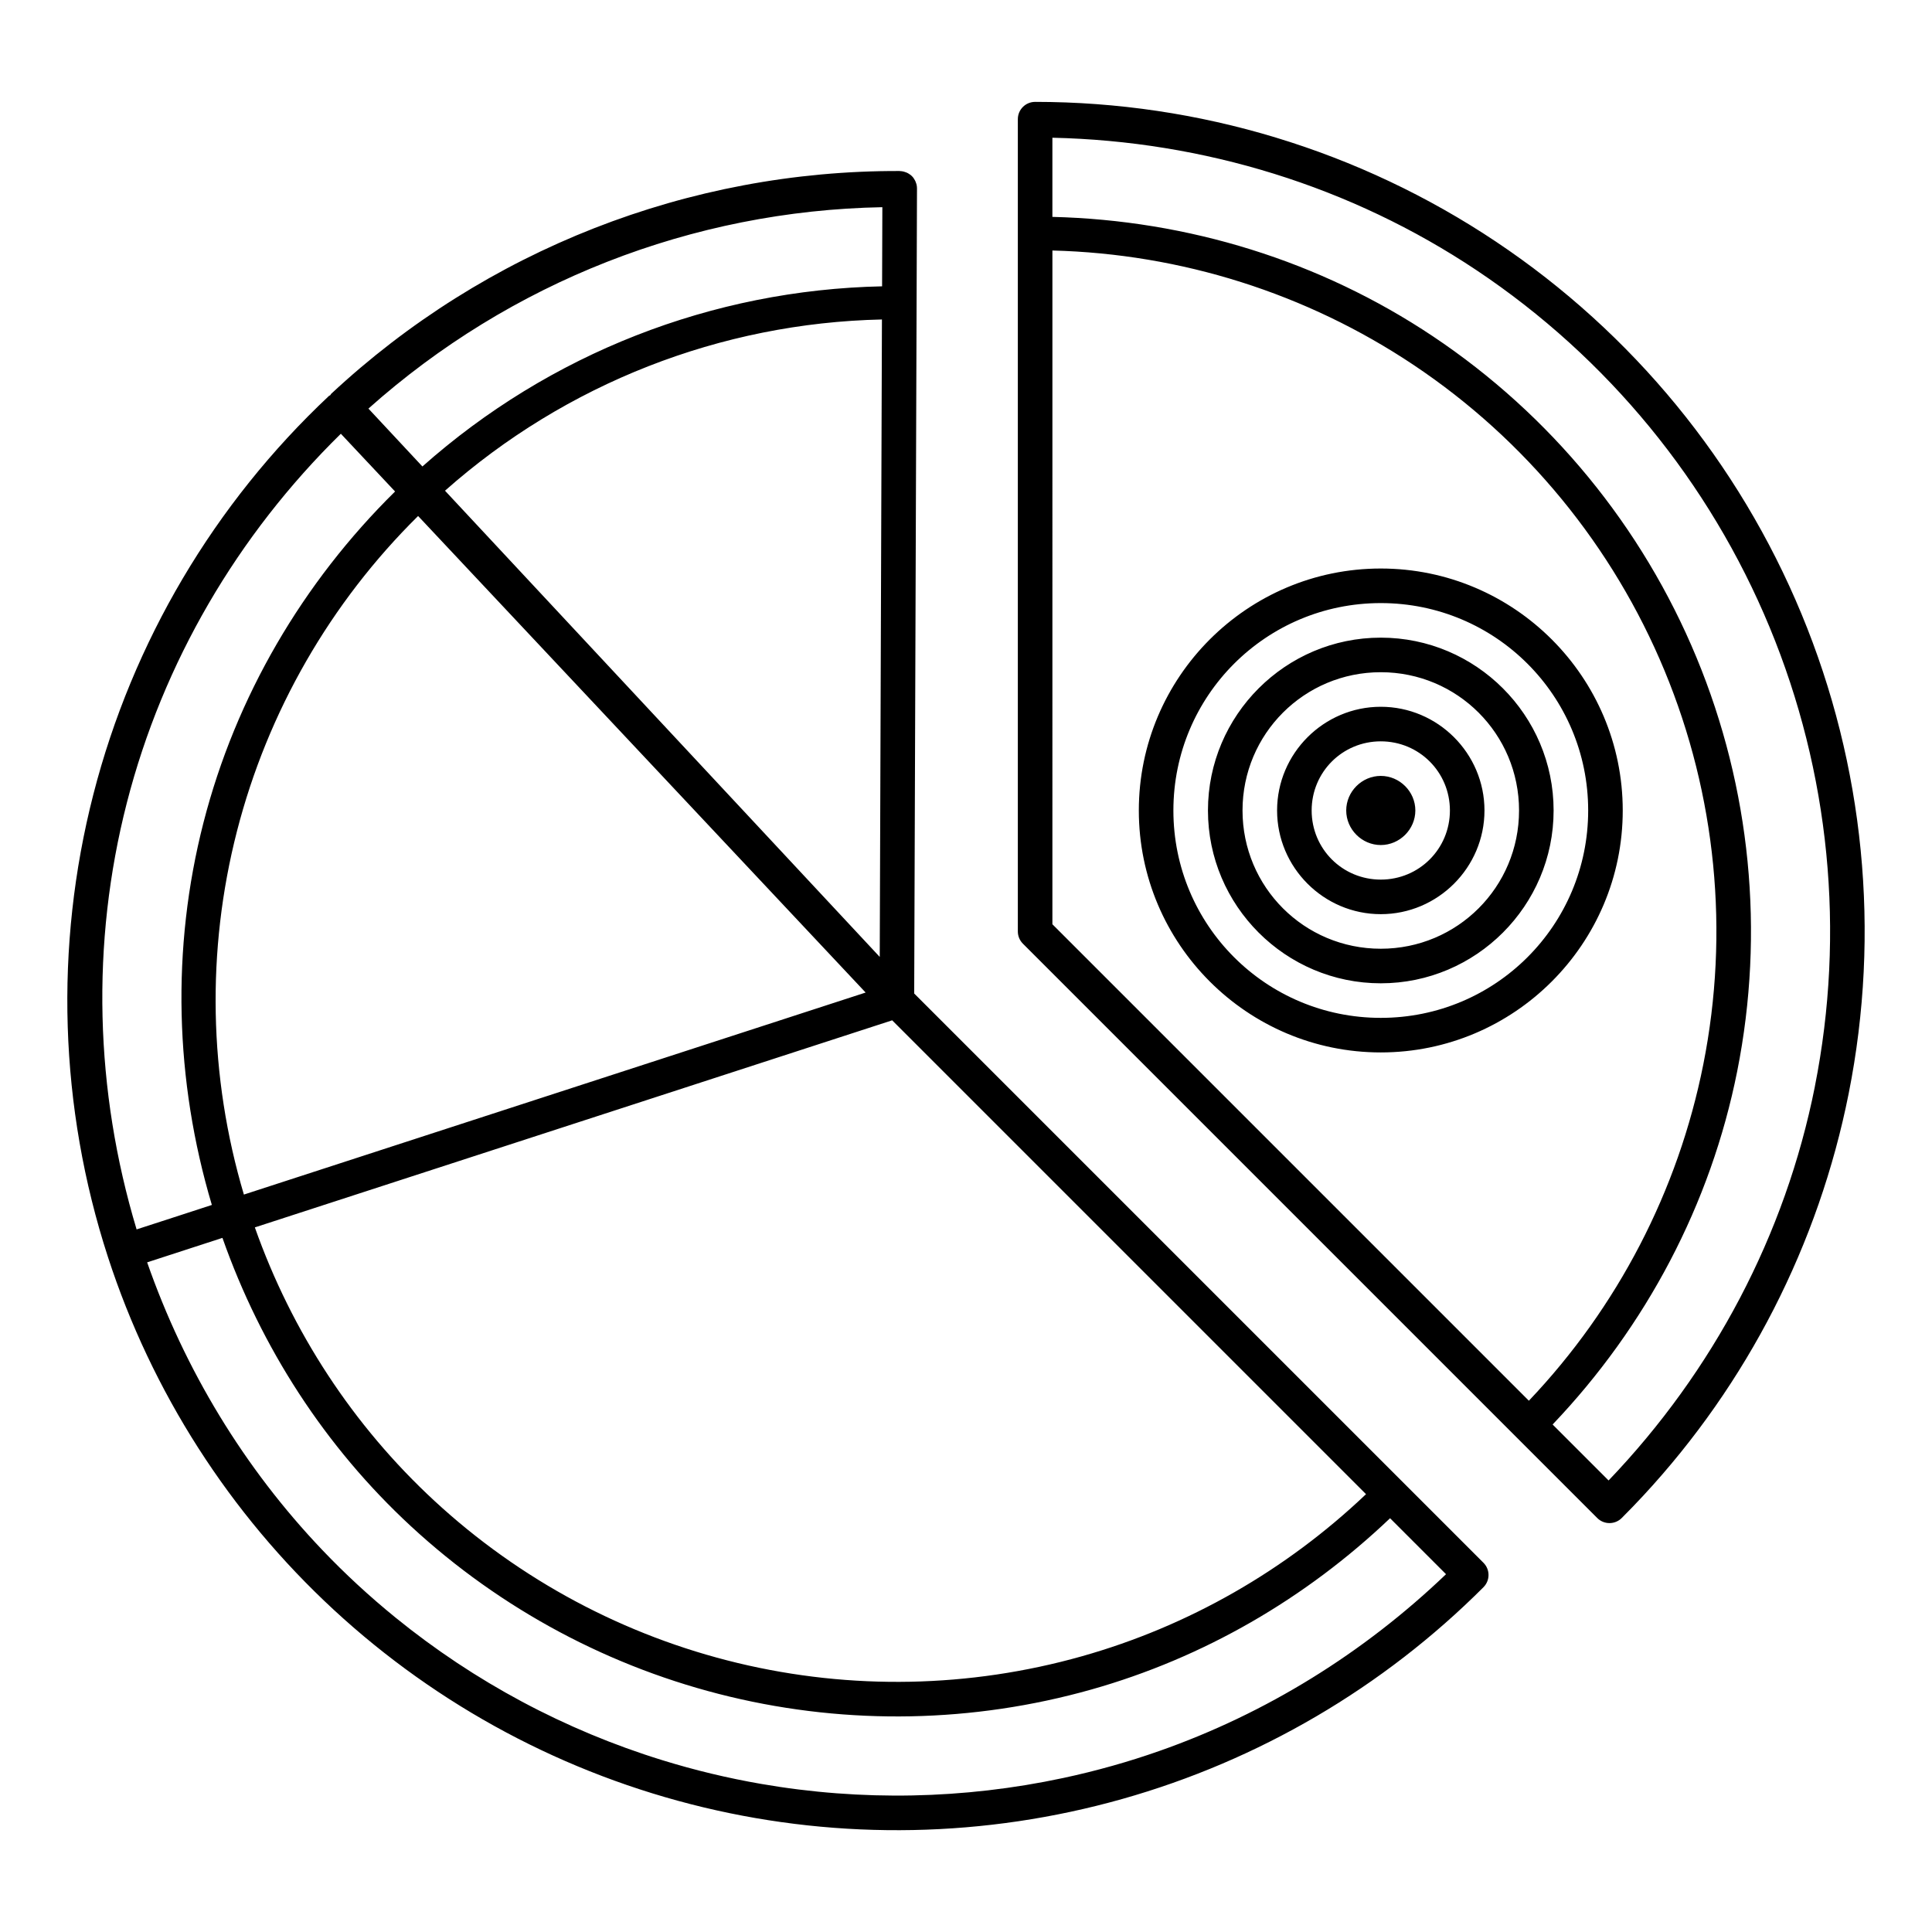 <?xml version="1.0" encoding="UTF-8"?>
<!-- Uploaded to: SVG Repo, www.svgrepo.com, Generator: SVG Repo Mixer Tools -->
<svg fill="#000000" width="800px" height="800px" version="1.1" viewBox="144 144 512 512" xmlns="http://www.w3.org/2000/svg">
 <path d="m418.32 171c-2.531 0-4.582 2.047-4.582 4.578v215.27c0 1.215 0.484 2.379 1.344 3.238l152.21 152.21c1.785 1.785 4.688 1.785 6.477 0 1.922-1.922 3.809-3.875 5.652-5.859 27.664-29.793 46.562-66.723 54.512-106.7v-0.008c8.48-42.645 4.129-86.848-12.516-127.02-16.637-40.172-44.812-74.504-80.965-98.66-36.152-24.156-78.664-37.051-122.14-37.051zm4.582 9.5c40.059 0.879 79.102 12.871 112.47 35.164 34.648 23.152 61.648 56.055 77.59 94.555 15.949 38.496 20.113 80.863 11.988 121.73h0.008c-7.832 39.359-26.961 75.449-54.668 104.39l-14.832-14.832c24.773-26.008 41.902-58.367 48.926-93.656 7.32-36.801 3.562-74.945-10.797-109.61-14.359-34.664-38.676-64.289-69.875-85.133-29.918-19.988-64.91-30.758-100.82-31.633v-20.977zm-40.453 8.82c-55.914-0.195-109.81 20.926-150.7 59.059-0.078 0.113-0.148 0.23-0.215 0.348-0.117 0.055-0.23 0.117-0.34 0.18-30.41 28.559-52.074 65.176-62.449 105.59-10.375 40.406-9.035 82.93 3.856 122.61 11.625 35.773 32.234 67.973 59.852 93.508 27.621 25.531 61.332 43.551 97.91 52.332 36.574 8.785 74.793 8.027 110.99-2.184 36.203-10.207 69.184-29.535 95.777-56.133v-0.004c1.789-1.785 1.789-4.688 0-6.477l-150.86-150.86 0.637-183.22 0.105-30.137c0-0.312-0.035-0.621-0.098-0.93-0.02-0.09-0.047-0.18-0.07-0.266-0.059-0.219-0.137-0.43-0.227-0.637-0.039-0.094-0.086-0.188-0.133-0.277-0.09-0.176-0.191-0.348-0.305-0.512-0.07-0.113-0.148-0.223-0.23-0.328-0.188-0.223-0.395-0.426-0.617-0.609-0.055-0.035-0.109-0.074-0.164-0.105-0.191-0.148-0.398-0.281-0.617-0.395-0.094-0.051-0.188-0.094-0.285-0.137-0.188-0.078-0.383-0.148-0.582-0.203-0.105-0.035-0.211-0.066-0.32-0.09-0.301-0.066-0.605-0.102-0.914-0.109zm-4.617 9.582-0.07 20.977c-45.043 0.941-88.129 17.828-121.82 47.742l-14.305-15.34c37.598-33.547 85.812-52.445 136.2-53.375zm45.066 11.484c34.105 0.867 67.305 11.344 95.723 30.332 29.691 19.84 52.836 48.035 66.504 81.027 13.664 32.992 17.234 69.293 10.27 104.31-6.668 33.523-22.727 64.418-46.23 89.152l-126.27-126.27zm-45.176 18.277-0.582 168.93-115.21-123.55c32.004-28.363 73.039-44.445 115.79-45.379zm-143.39 30.289 14.367 15.297c-24.5 24.152-42.203 54.359-50.773 87.734-8.57 33.379-7.613 68.375 2.219 101.34l-7.934 2.586-12.012 3.898c-11.059-36.754-12.145-75.809-2.586-113.05 9.559-37.234 29.324-70.938 56.723-97.816zm20.469 21.793 118.6 126.29-87.586 28.457-77.184 25.082c-9.305-31.32-9.973-64.602-1.832-96.305s24.758-60.559 48-83.523zm255.12 13.918c-35.359 0-64.121 28.762-64.121 64.121s28.762 64.121 64.121 64.121 64.121-28.762 64.121-64.121-28.762-64.121-64.121-64.121zm0 9.16c30.41 0 54.961 24.551 54.961 54.961s-24.551 54.961-54.961 54.961c-30.41 0-54.961-24.551-54.961-54.961s24.551-54.961 54.961-54.961zm0 9.16c-25.242 0-45.801 20.559-45.801 45.801s20.559 45.801 45.801 45.801c25.242 0 45.801-20.559 45.801-45.801s-20.559-45.801-45.801-45.801zm0 9.16c20.289 0 36.641 16.352 36.641 36.641s-16.352 36.641-36.641 36.641c-20.289 0-36.641-16.352-36.641-36.641s16.352-36.641 36.641-36.641zm0 9.16c-15.121 0-27.48 12.359-27.48 27.48s12.359 27.48 27.48 27.48c15.121 0 27.48-12.359 27.48-27.48s-12.359-27.48-27.48-27.48zm0 9.16c10.172 0 18.32 8.148 18.32 18.32s-8.148 18.32-18.32 18.32-18.32-8.148-18.32-18.32 8.148-18.32 18.32-18.32zm0 9.16c-5.004 0-9.16 4.156-9.16 9.16s4.156 9.16 9.16 9.16c5.004 0 9.16-4.156 9.16-9.16s-4.156-9.16-9.16-9.16zm-129.49 64.766 125.58 125.58c-21.25 20.195-47.059 34.996-75.32 42.965-29.73 8.387-61.117 9-91.152 1.789-30.039-7.211-57.719-22.004-80.402-42.973-21.559-19.93-37.836-44.836-47.602-72.477l168.9-54.879zm-177.48 57.664c10.25 29.125 27.254 55.434 49.961 76.422 23.836 22.031 52.918 37.578 84.48 45.156s64.539 6.934 95.777-1.879c29.762-8.395 56.855-24.109 79.211-45.406l14.832 14.832c-21.785 20.855-47.656 36.914-76.039 46.871-4.055 1.422-8.156 2.723-12.309 3.891-4.336 1.223-8.707 2.309-13.098 3.246-26.344 5.637-53.52 6.168-80.059 1.566-4.422-0.766-8.832-1.676-13.211-2.727-4.383-1.051-8.719-2.246-13.008-3.57-25.738-7.949-49.711-20.758-70.625-37.742-3.484-2.832-6.891-5.781-10.199-8.84-3.168-2.93-6.238-5.953-9.203-9.062-20.762-21.762-36.52-47.809-46.465-76.277l19.949-6.484z"/>
</svg>